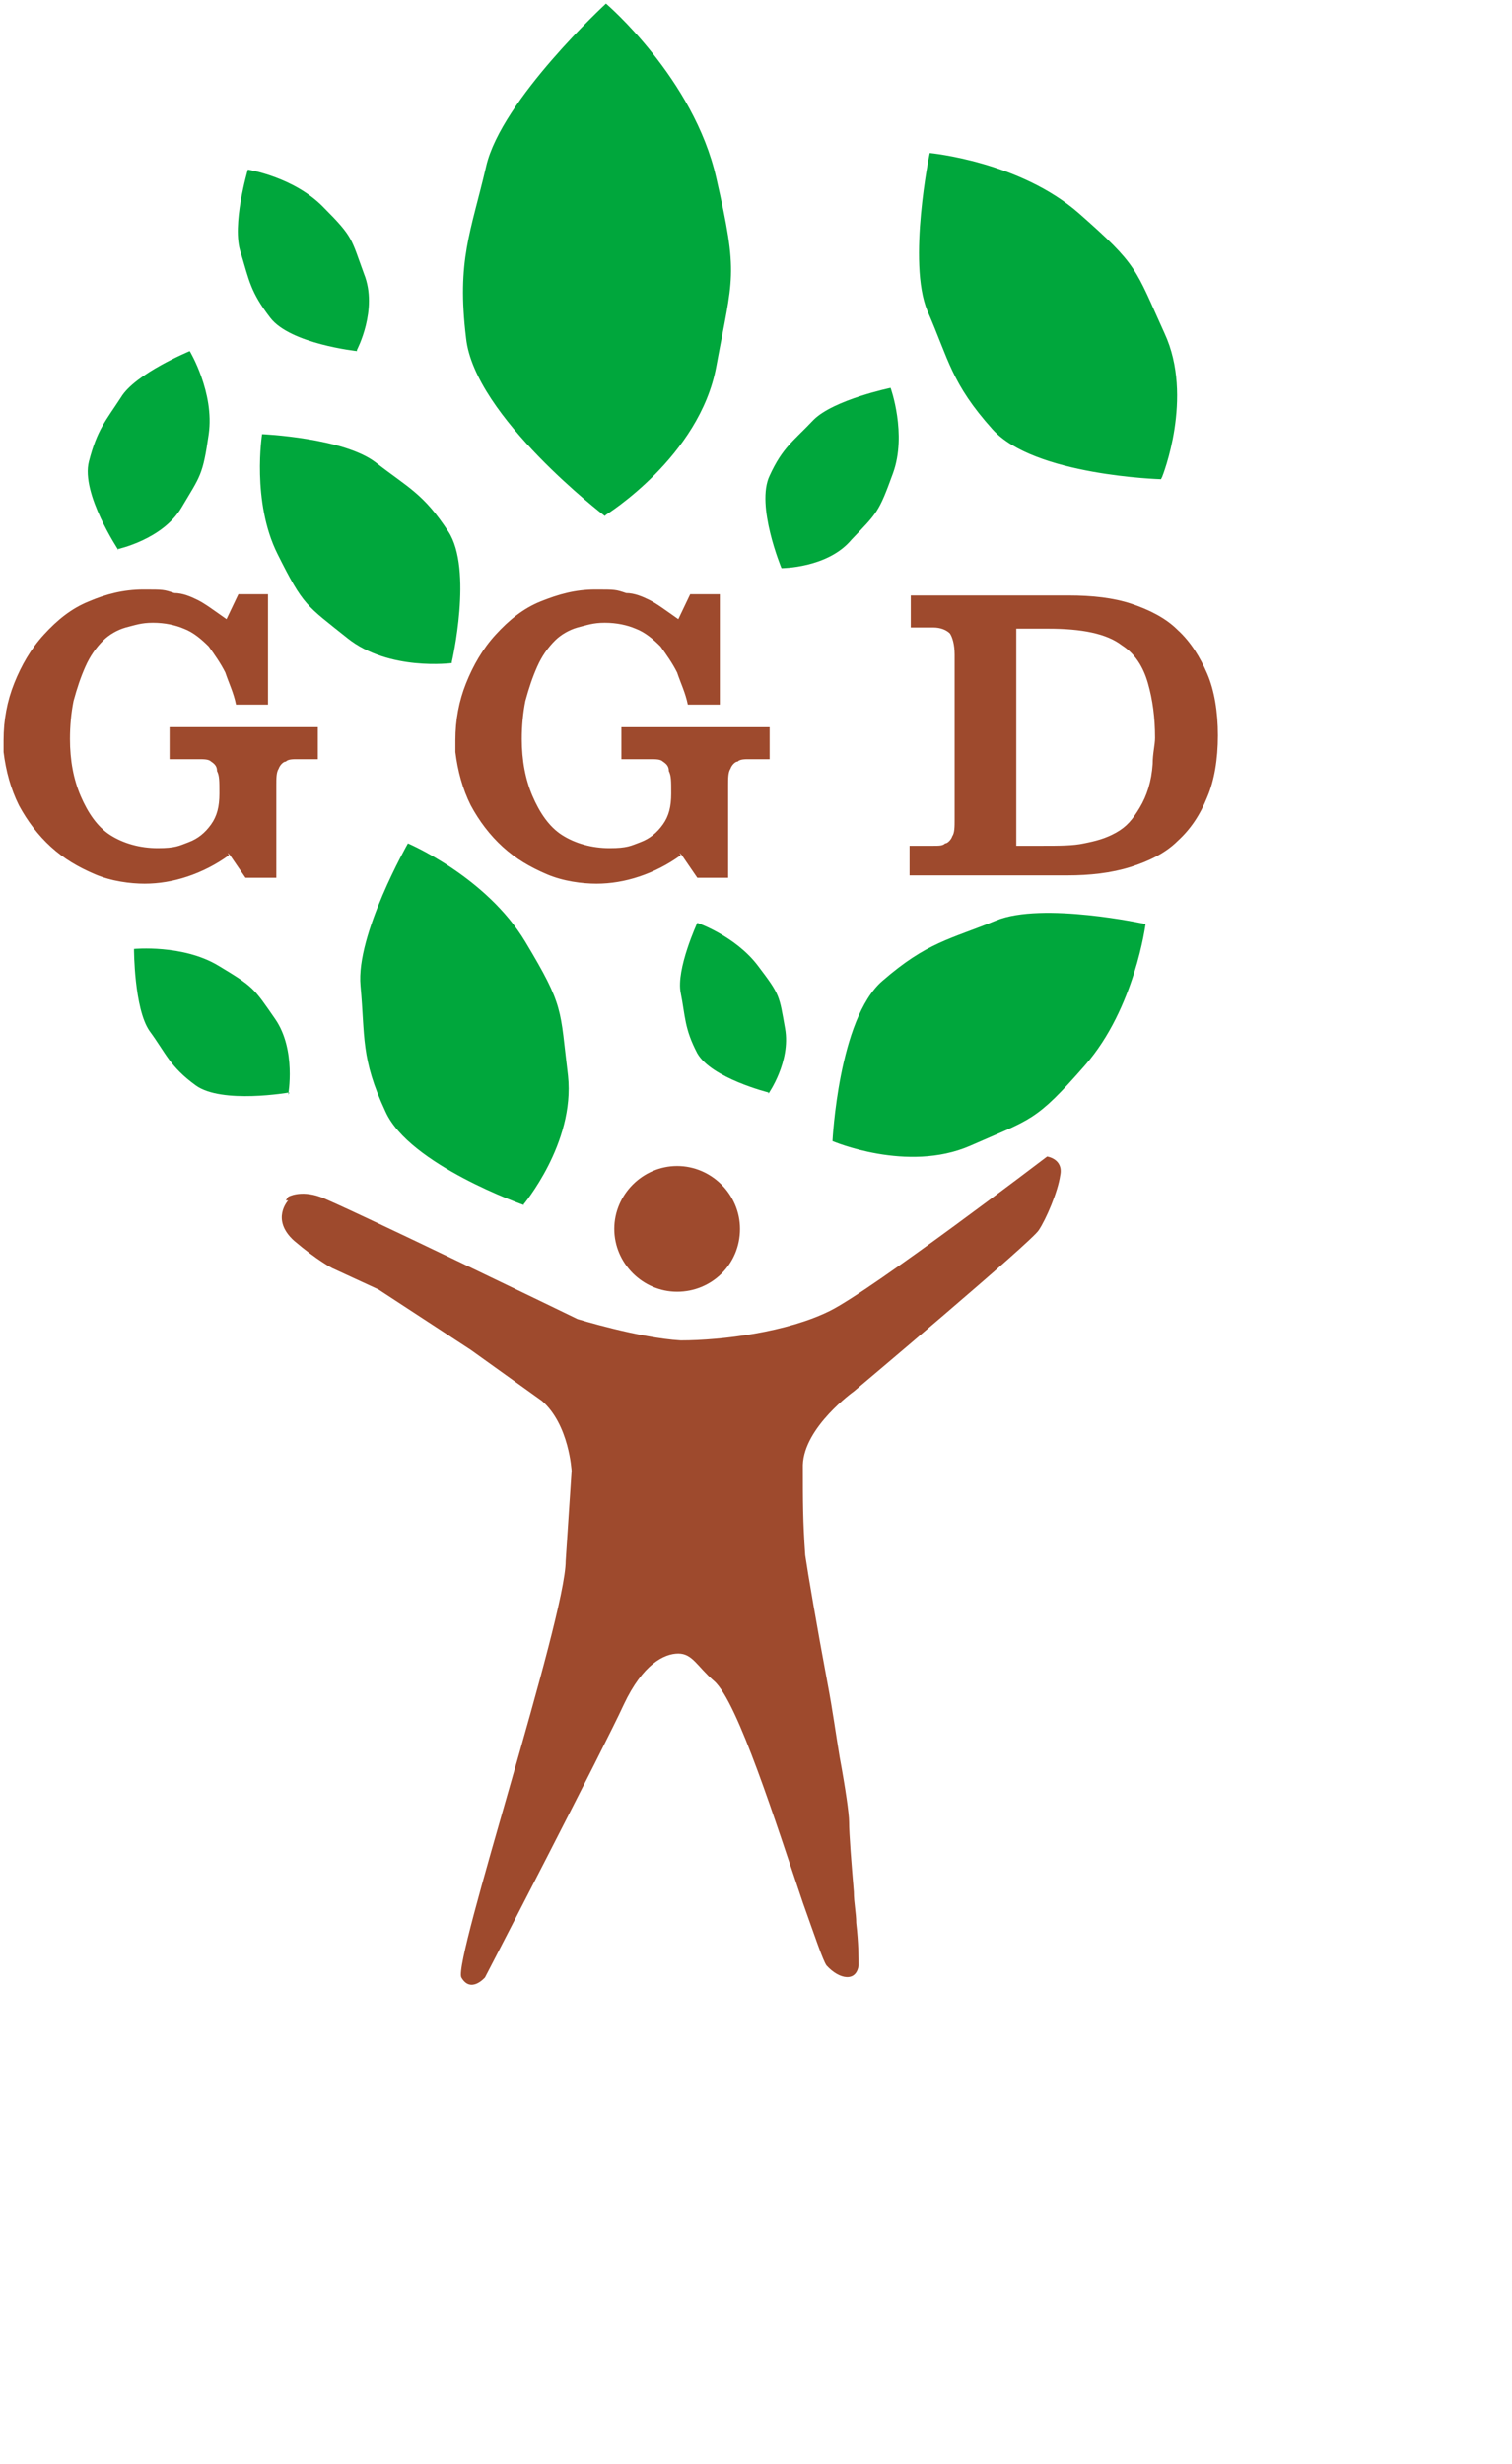 <svg xmlns="http://www.w3.org/2000/svg" viewBox="0 0 127.5 207.7"><defs><style>.cls-1{fill:#00a73c}.cls-2{fill:#9e4a2d}</style></defs><g id="_レイヤー_1" data-name="レイヤー_1"><g id="_レイヤー_2"><path class="cls-2" d="M24.3 100.9s1-.6 2.7 0 21.7 10.3 21.7 10.3 5.2 1.6 8.7 1.8c3.5 0 9-.7 12.6-2.5s18.3-13 18.3-13 1.4.2 1.1 1.6c-.2 1.4-1.2 3.7-1.8 4.6-.5.9-15.6 13.6-15.6 13.6s-4.2 3-4.3 6.2c0 3.2 0 4.7.2 7.6.2 1.4 1 6.1 1.9 10.9.4 2.1.7 4.3 1 6.1.5 2.7.8 4.8.8 5.5 0 1 .2 3.5.4 5.9 0 .9.2 1.8.2 2.6.2 1.7.2 3.1.2 3.6-.2 1.4-1.6 1.2-2.7 0-.3-.4-1-2.5-2-5.3-2.2-6.5-5.5-17-7.5-18.7-1.4-1.2-1.8-2.3-3-2.3s-3 .9-4.6 4.3c-1.6 3.5-11.7 23-11.7 23s-1.2 1.4-2 0c-.7-1.4 8.8-30.3 8.8-35.1l.5-7.6s-.2-3.9-2.5-5.9l-6-4.3-7.8-5.1-3.9-1.8s-1.2-.6-3.2-2.3c-2-1.8-.5-3.4-.5-3.4h-.2z"/><path class="cls-2" d="M62.4 103.6c0 3-2.4 5.3-5.3 5.3s-5.3-2.4-5.3-5.3 2.4-5.3 5.3-5.3 5.3 2.4 5.3 5.3z"/><path class="cls-1" d="M51.1 43.4s7.9-4.9 9.3-12.5c1.4-7.6 1.9-7.6 0-15.9C58.5 6.6 51.1.3 51.1.3S42.3 8.4 41 14s-2.5 7.9-1.7 14.5c.7 6.6 11.7 15 11.7 15zM98 40.2s2.7-6.7.2-12.1C95.7 22.6 96 22.4 91 18s-12.6-5.1-12.6-5.1-1.9 9.2-.2 13.3c1.8 4.1 2 6.1 5.5 10s14.2 4.2 14.2 4.2zM38.1 55.9s-5.3.7-8.8-2.1c-3.5-2.8-3.7-2.7-5.9-7.1s-1.3-10.1-1.3-10.1 6.9.3 9.6 2.4c2.7 2.1 4 2.6 6.1 5.8s.3 11 .3 11zm32.1 40.3s6.3 2.7 11.6.4c5.2-2.3 5.5-2 9.7-6.8s5.1-11.9 5.1-11.9-8.7-1.9-12.6-.3c-3.9 1.6-5.8 1.8-9.6 5.1-3.7 3.2-4.2 13.5-4.2 13.5zm-26.1 5.4s4.4-5.2 3.8-10.9c-.7-5.7-.3-5.8-3.6-11.3s-9.9-8.3-9.9-8.3-4.4 7.7-4 12 0 6.1 2.1 10.6c2 4.5 11.7 7.9 11.7 7.9zm-19.8-9.3s.7-3.8-1.1-6.4-1.8-2.7-4.8-4.5-7.1-1.4-7.1-1.4 0 5 1.3 6.9c1.4 1.9 1.7 3 3.9 4.6s7.9.6 7.9.6zm-14.4-46s3.8-.8 5.4-3.5 1.8-2.7 2.3-6.2-1.6-7-1.6-7-4.6 1.9-5.8 3.9c-1.3 2-2 2.7-2.7 5.4s2.5 7.5 2.5 7.5zm20.2-16.8s1.8-3.4.6-6.4c-1.1-3-.9-3.1-3.4-5.6-2.5-2.6-6.4-3.2-6.4-3.2s-1.4 4.7-.6 7c.7 2.3.8 3.3 2.5 5.5s7.3 2.8 7.3 2.8z"/><path class="cls-2" d="M19.3 72.1c-1.1.8-2.3 1.4-3.5 1.8s-2.4.6-3.6.6-2.8-.2-4.2-.8-2.6-1.3-3.7-2.3c-1.1-1-2-2.2-2.7-3.5C.9 66.5.5 65 .3 63.4v-1c0-1.7.3-3.3.9-4.8.6-1.5 1.4-2.9 2.5-4.1 1.1-1.2 2.3-2.2 3.8-2.8 1.4-.6 2.9-1 4.6-1s1.7 0 2.6.3c.7 0 1.4.3 2 .6s1.4.9 2.4 1.6l1-2.1h2.5v9.3h-2.7c-.2-1-.6-1.8-.9-2.7-.4-.8-.9-1.5-1.4-2.2-.6-.6-1.3-1.2-2.1-1.5-.7-.3-1.6-.5-2.6-.5s-1.5.2-2.3.4c-.7.2-1.4.6-1.9 1.1-.6.6-1.1 1.3-1.5 2.2s-.7 1.8-1 2.9c-.2 1-.3 2.1-.3 3.2 0 1.8.3 3.4.9 4.8s1.4 2.6 2.5 3.3c1.1.7 2.5 1.1 4 1.1s1.8-.2 2.6-.5 1.4-.8 1.9-1.5.7-1.5.7-2.6 0-1.5-.2-1.9c0-.4-.2-.6-.5-.8-.2-.2-.6-.2-1.1-.2h-2.4v-2.7h12.5V64h-1.7c-.4 0-.8 0-1 .2-.2 0-.5.3-.6.6-.2.3-.2.8-.2 1.4V74h-2.6l-1.3-1.9-.2-.2zm38.1 0c-1.1.8-2.3 1.4-3.5 1.8s-2.4.6-3.6.6-2.8-.2-4.2-.8-2.6-1.3-3.7-2.3c-1.1-1-2-2.2-2.7-3.5-.7-1.4-1.1-2.9-1.3-4.5v-1c0-1.7.3-3.3.9-4.8.6-1.5 1.4-2.9 2.5-4.1 1.1-1.2 2.3-2.2 3.8-2.8s2.9-1 4.6-1 1.7 0 2.6.3c.7 0 1.4.3 2 .6s1.4.9 2.4 1.6l1-2.1h2.5v9.3H58c-.2-1-.6-1.8-.9-2.7-.4-.8-.9-1.5-1.4-2.2-.6-.6-1.3-1.2-2.1-1.5-.7-.3-1.6-.5-2.6-.5s-1.5.2-2.3.4c-.7.2-1.4.6-1.9 1.1-.6.6-1.1 1.3-1.5 2.2s-.7 1.8-1 2.9c-.2 1-.3 2.1-.3 3.2 0 1.8.3 3.4.9 4.8.6 1.4 1.4 2.6 2.5 3.3 1.1.7 2.5 1.1 4 1.1s1.8-.2 2.6-.5 1.4-.8 1.9-1.5.7-1.5.7-2.6 0-1.5-.2-1.9c0-.4-.2-.6-.5-.8-.2-.2-.6-.2-1.1-.2h-2.4v-2.7h12.5V64h-1.7c-.4 0-.8 0-1 .2-.2 0-.5.3-.6.6-.2.3-.2.8-.2 1.4V74h-2.6l-1.3-1.9-.2-.2zm19.4-.8h1.9c.5 0 .8 0 1-.2.2 0 .5-.3.6-.6.2-.3.2-.8.2-1.4V55.2c0-.9-.2-1.5-.4-1.8-.3-.3-.8-.5-1.4-.5h-1.9v-2.7h13.3c2 0 3.8.2 5.3.7 1.5.5 2.9 1.2 3.9 2.2 1.1 1 1.9 2.3 2.5 3.7.6 1.4.9 3.2.9 5.2s-.3 3.8-.9 5.2c-.6 1.5-1.4 2.7-2.5 3.7-1 1-2.4 1.7-4 2.2s-3.4.7-5.3.7H76.7v-2.7.2zm11.1 0c1.4 0 2.6 0 3.5-.2 1-.2 1.8-.4 2.7-.9s1.4-1.1 2-2.1 1-2.2 1.1-3.7c0-.9.2-1.6.2-2.2 0-1.7-.2-3.2-.6-4.6s-1.1-2.5-2.2-3.2c-1.3-1-3.4-1.4-6.2-1.4h-2.7v18.3H88z"/><path class="cls-1" d="M65.9 47.9s3.9 0 5.9-2.4c2.2-2.3 2.3-2.3 3.5-5.6s-.2-7.2-.2-7.2-4.8 1-6.5 2.7c-1.7 1.8-2.6 2.3-3.7 4.7-1.2 2.5 1 7.8 1 7.8zm-1.1 44.3s1.9-2.7 1.4-5.5-.4-2.8-2.3-5.3-5.1-3.6-5.1-3.6-1.8 3.9-1.4 5.9c.4 2 .3 3 1.4 5.1 1.2 2.1 6 3.3 6 3.3z"/></g></g></svg>